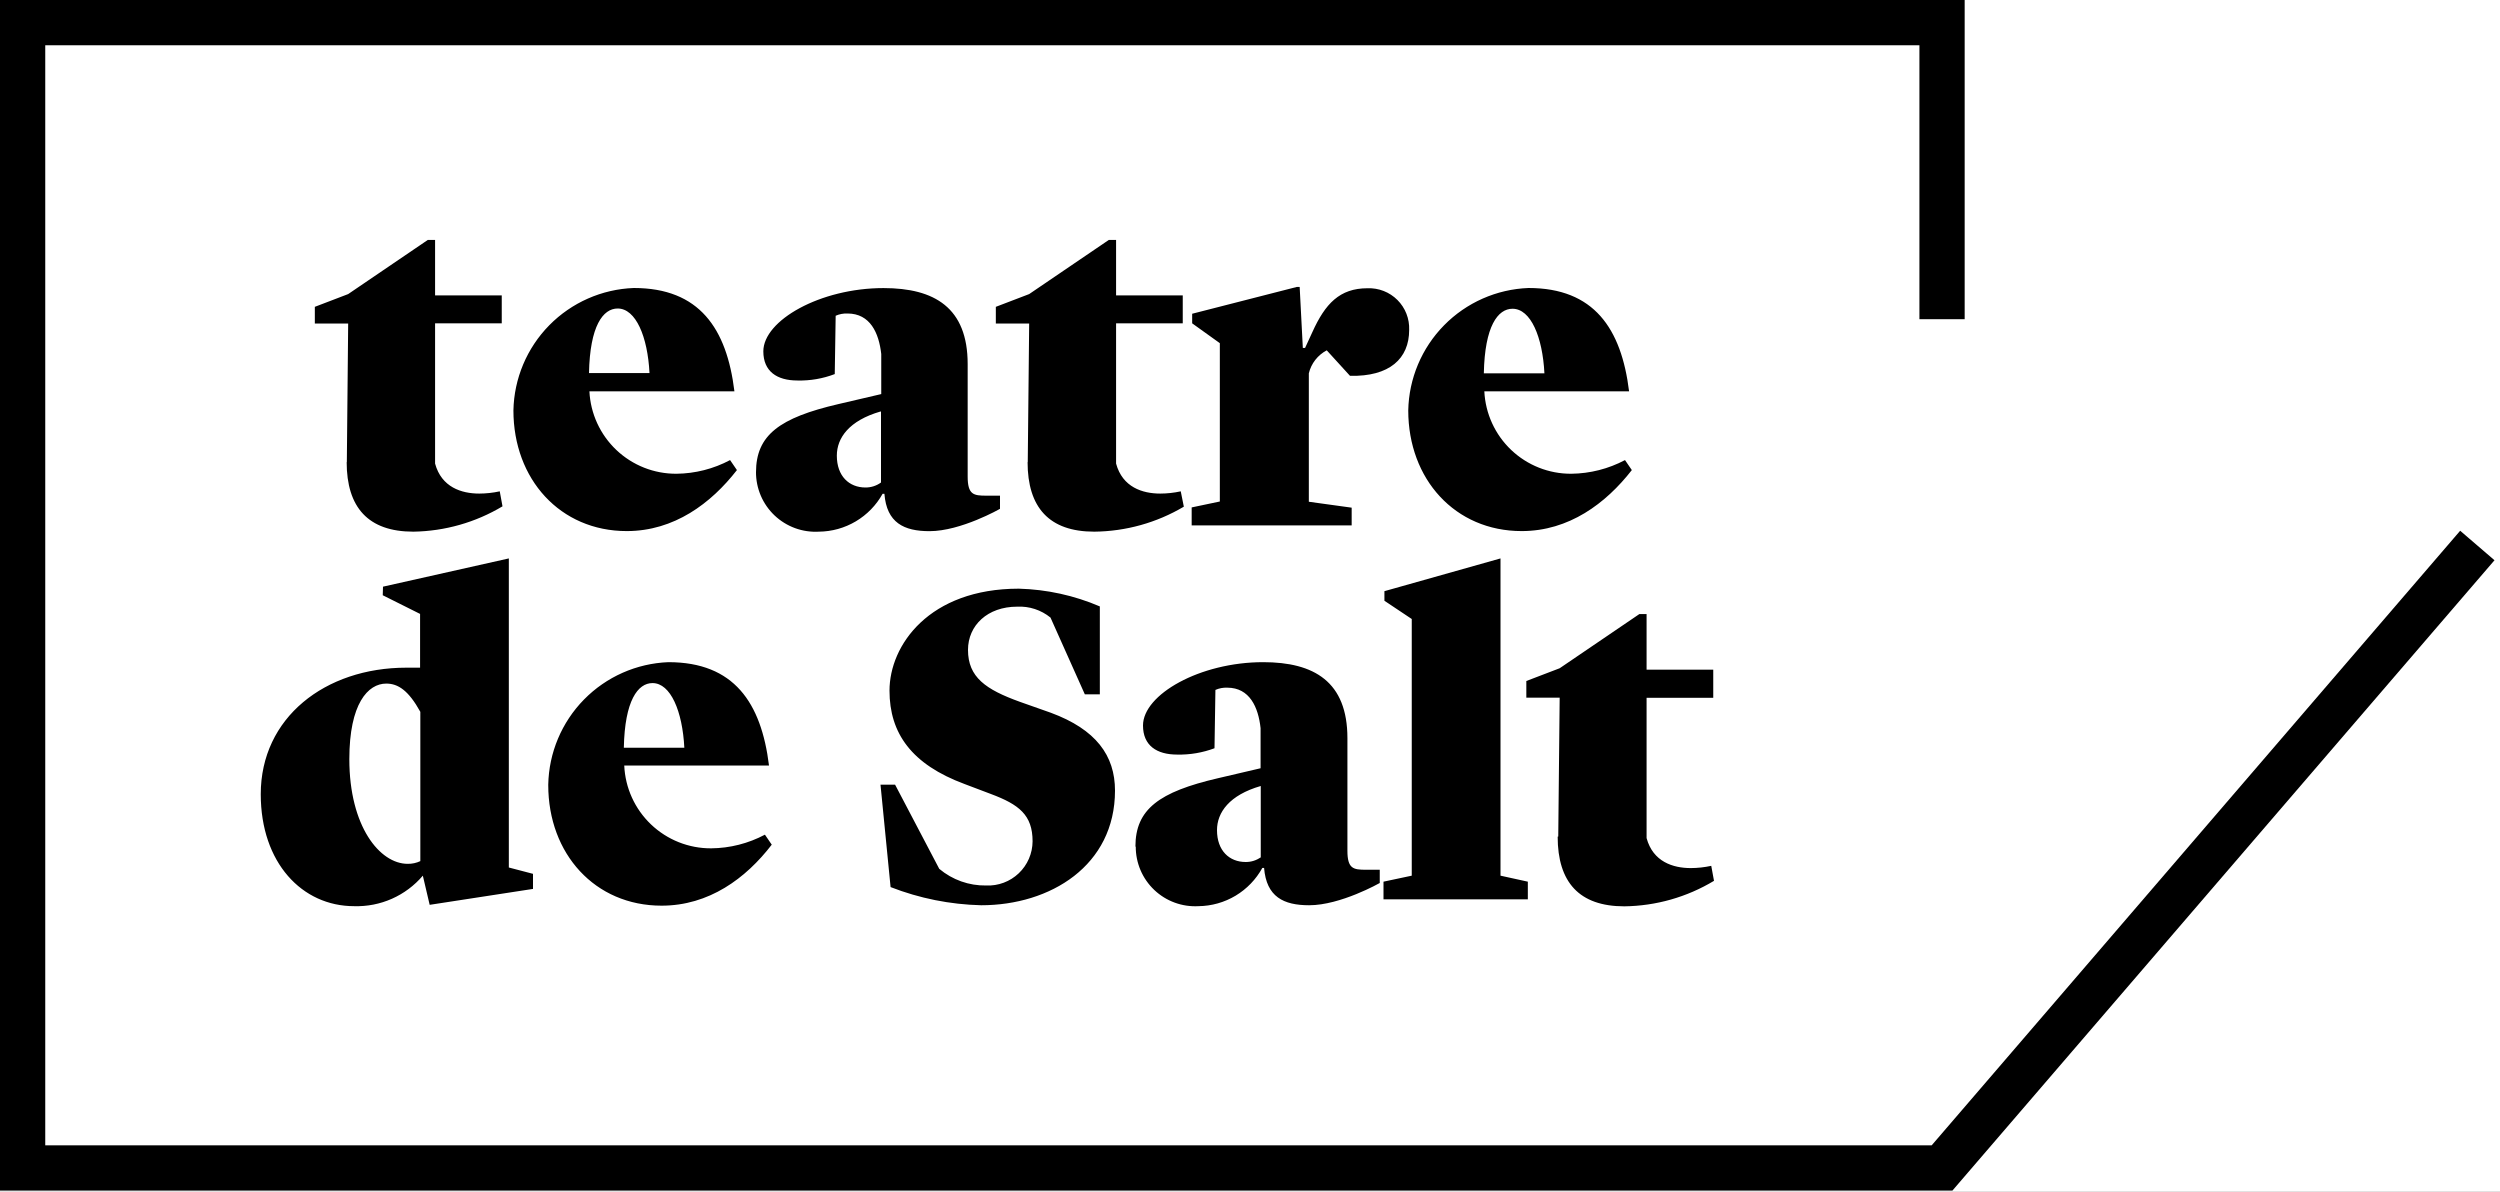 <svg width="300" height="143" viewBox="0 0 300 143" fill="none" xmlns="http://www.w3.org/2000/svg">
<rect x="0" y="0" width="300" height="143" fill="#808080" stroke="none"/>
<g clip-path="url(#clip0_239_4702)">
<rect width="300" height="143" fill="white"/>
<g clip-path="url(#clip1_239_4702)">
<path fill-rule="evenodd" clip-rule="evenodd" d="M41.78 38.82L41.62 55.48L41.6 55.44C41.6 60.9 44.19 63.8 49.6 63.8C53.372 63.744 57.062 62.696 60.3 60.76L59.97 58.96C59.162 59.136 58.337 59.226 57.51 59.23C55.38 59.23 52.98 58.47 52.21 55.63V38.8H60.21V35.45H52.21V28.79H51.34L41.78 35.29L37.78 36.82V38.82H41.78ZM65.913 39.031C63.226 41.763 61.687 45.419 61.61 49.25C61.61 57.5 67.21 63.73 75.21 63.73C80.89 63.73 85.32 60.41 88.43 56.41L87.61 55.21C85.626 56.266 83.417 56.828 81.17 56.85C78.491 56.864 75.91 55.843 73.965 54C72.02 52.158 70.861 49.636 70.73 46.96H88.13C87.21 39.42 83.93 34.56 76.06 34.56C72.231 34.7 68.6 36.3 65.913 39.031ZM77.94 44.77H70.68C70.79 39.09 72.37 37.02 74.12 37.02C76.3 37.02 77.72 40.4 77.94 44.77ZM90.72 56.68C90.72 52.2 93.56 50.13 100.61 48.49L105.75 47.29V42.48C105.47 39.97 104.43 37.62 101.7 37.62C101.212 37.6 100.726 37.692 100.28 37.89L100.17 44.89C98.742 45.437 97.219 45.699 95.69 45.66C93.24 45.66 91.6 44.57 91.6 42.16C91.6 38.45 98.43 34.57 106.02 34.57C112.14 34.57 116.12 36.92 116.12 43.69V57.18C116.12 59.37 116.83 59.48 118.36 59.48H120V61.06C120 61.06 115.31 63.74 111.54 63.74C108.48 63.74 106.4 62.74 106.13 59.26H105.91C105.15 60.625 104.042 61.765 102.698 62.562C101.354 63.36 99.823 63.787 98.26 63.8C97.288 63.855 96.314 63.71 95.4 63.374C94.486 63.038 93.65 62.519 92.943 61.849C92.237 61.178 91.675 60.37 91.293 59.474C90.911 58.578 90.716 57.614 90.72 56.64V56.68ZM105.72 57.9V49.38H105.66C101.89 50.47 100.42 52.55 100.42 54.68C100.42 57.13 101.89 58.5 103.86 58.5C104.528 58.504 105.18 58.293 105.72 57.9ZM123.5 38.82L123.33 55.48L123.31 55.44C123.31 60.9 125.9 63.8 131.31 63.8C135.095 63.765 138.804 62.73 142.06 60.8L141.69 58.96C140.882 59.137 140.057 59.227 139.23 59.23C137.1 59.23 134.7 58.47 133.93 55.63V38.8H141.93V35.45H133.93V28.79H133.06L123.5 35.29L119.5 36.82V38.82H123.5ZM143 60.89L146.38 60.18V41.18L143.06 38.8V37.65L155.63 34.43H155.96L156.34 41.75H156.61L157.49 39.84C159.02 36.45 160.76 34.59 164.1 34.59C164.763 34.565 165.425 34.677 166.043 34.919C166.661 35.161 167.222 35.529 167.692 35.998C168.161 36.468 168.529 37.029 168.771 37.647C169.013 38.265 169.125 38.927 169.1 39.59C169.1 43.03 166.75 45.21 162 45.1L159.21 42.04C158.676 42.32 158.207 42.711 157.836 43.187C157.465 43.663 157.201 44.213 157.06 44.8V60.21L162.2 60.92V63.05H143V60.89ZM173.286 39.038C170.603 41.769 169.066 45.422 168.99 49.25C168.99 57.5 174.6 63.73 182.6 63.73C188.28 63.73 192.7 60.41 195.82 56.41L195 55.21C193.012 56.264 190.8 56.827 188.55 56.85C185.872 56.863 183.292 55.842 181.349 54C179.406 52.157 178.249 49.635 178.12 46.96H195.49C194.56 39.42 191.28 34.56 183.42 34.56C179.594 34.705 175.969 36.307 173.286 39.038ZM185.33 44.8H178.06C178.17 39.12 179.75 37.05 181.5 37.05C183.69 37.05 185.11 40.43 185.33 44.8ZM45.96 70.4L61.06 67.01V104.1L63.96 104.86V106.67L51.56 108.58L50.74 105.08C49.728 106.27 48.46 107.217 47.032 107.851C45.604 108.484 44.052 108.788 42.49 108.74C36.26 108.74 31.29 103.55 31.29 95.3C31.29 86.13 39 80.12 48.77 80.12H50.41V73.67L45.93 71.43L45.96 70.4ZM50.44 103.33V85.42C49.02 82.85 47.77 82.03 46.35 82.03C44.16 82.03 41.92 84.43 41.92 91.1C41.92 99.18 45.58 103.66 48.92 103.66C49.449 103.669 49.972 103.556 50.45 103.33H50.44ZM70.079 83.945C67.398 86.678 65.864 90.332 65.79 94.16V94.21C65.79 102.46 71.39 108.68 79.39 108.68C85.07 108.68 89.5 105.41 92.61 101.36L91.79 100.16C89.803 101.217 87.591 101.78 85.34 101.8C82.654 101.813 80.067 100.785 78.122 98.931C76.178 97.078 75.026 94.544 74.91 91.86H92.28C91.35 84.32 88.08 79.46 80.21 79.46C76.385 79.607 72.76 81.212 70.079 83.945ZM82.12 89.73H74.86C74.97 84.05 76.55 81.97 78.3 81.97C80.48 81.97 81.9 85.36 82.12 89.73ZM105.66 94.16H107.41L112.71 104.26C114.285 105.583 116.284 106.293 118.34 106.26C119.057 106.291 119.773 106.177 120.445 105.925C121.117 105.673 121.731 105.288 122.251 104.794C122.771 104.299 123.186 103.704 123.471 103.046C123.756 102.387 123.905 101.678 123.91 100.96C123.91 97.79 122.27 96.54 118.91 95.28L115.74 94.08C109.41 91.73 106.74 88.01 106.74 82.88C106.74 77.42 111.5 70.64 122.26 70.64C125.606 70.729 128.904 71.452 131.98 72.77V83.32H130.18L126.06 74.11C124.934 73.194 123.509 72.727 122.06 72.8C118.51 72.8 116.16 75.04 116.16 77.99C116.16 81.27 118.29 82.74 122.39 84.22L126.1 85.53C131.51 87.53 133.8 90.66 133.8 94.87C133.8 103.87 126.05 108.63 117.74 108.63C114.017 108.541 110.339 107.804 106.87 106.45L105.66 94.16ZM146.14 93.39C139.09 95.03 136.25 97.11 136.25 101.59H136.29C136.286 102.564 136.481 103.528 136.863 104.423C137.246 105.318 137.807 106.126 138.514 106.796C139.22 107.465 140.056 107.984 140.971 108.318C141.885 108.652 142.858 108.796 143.83 108.74C145.397 108.721 146.932 108.286 148.276 107.48C149.62 106.673 150.726 105.524 151.48 104.15H151.69C151.97 107.63 154.04 108.63 157.1 108.63C160.87 108.63 165.57 105.96 165.57 105.96V104.37H163.93C162.4 104.37 161.69 104.26 161.69 102.08V88.58C161.69 81.81 157.7 79.46 151.58 79.46C143.99 79.46 137.16 83.34 137.16 87.06C137.16 89.46 138.8 90.55 141.26 90.55C142.788 90.584 144.309 90.326 145.74 89.79L145.85 82.79C146.296 82.591 146.782 82.499 147.27 82.52C149.96 82.52 151 84.87 151.27 87.38V92.19L146.14 93.39ZM151.29 94.32V102.84H151.34C150.801 103.236 150.149 103.447 149.48 103.44C147.52 103.44 146.04 102.08 146.04 99.62C146.04 97.49 147.52 95.41 151.29 94.32ZM166.02 105.8L169.41 105.08V74.28L166.13 72.09V70.94L180.06 67.01V105.08L183.34 105.8V107.92H166.02V105.8ZM187.16 83.72L186.99 100.38L186.92 100.4C186.92 105.87 189.51 108.76 194.92 108.76C198.715 108.714 202.429 107.657 205.68 105.7L205.35 103.9C204.542 104.076 203.717 104.166 202.89 104.17C200.76 104.17 198.36 103.41 197.59 100.57V83.74H205.59V80.36H197.59V73.69H196.72L187.16 80.19L183.16 81.72V83.72H187.16Z" fill="black"/>
<path d="M234.29 142.87H0V0H235.76V38.3H230.33V5.43H5.43V137.44H231.8L295.22 63.69L299.34 67.23L234.29 142.87Z" fill="black"/>
</g>
</g>
<defs>
<clipPath id="clip0_239_4702">
<rect width="300" height="143" fill="white"/>
</clipPath>
<clipPath id="clip1_239_4702">
<rect width="299.34" height="142.87" fill="white"/>
</clipPath>
</defs>
</svg>
